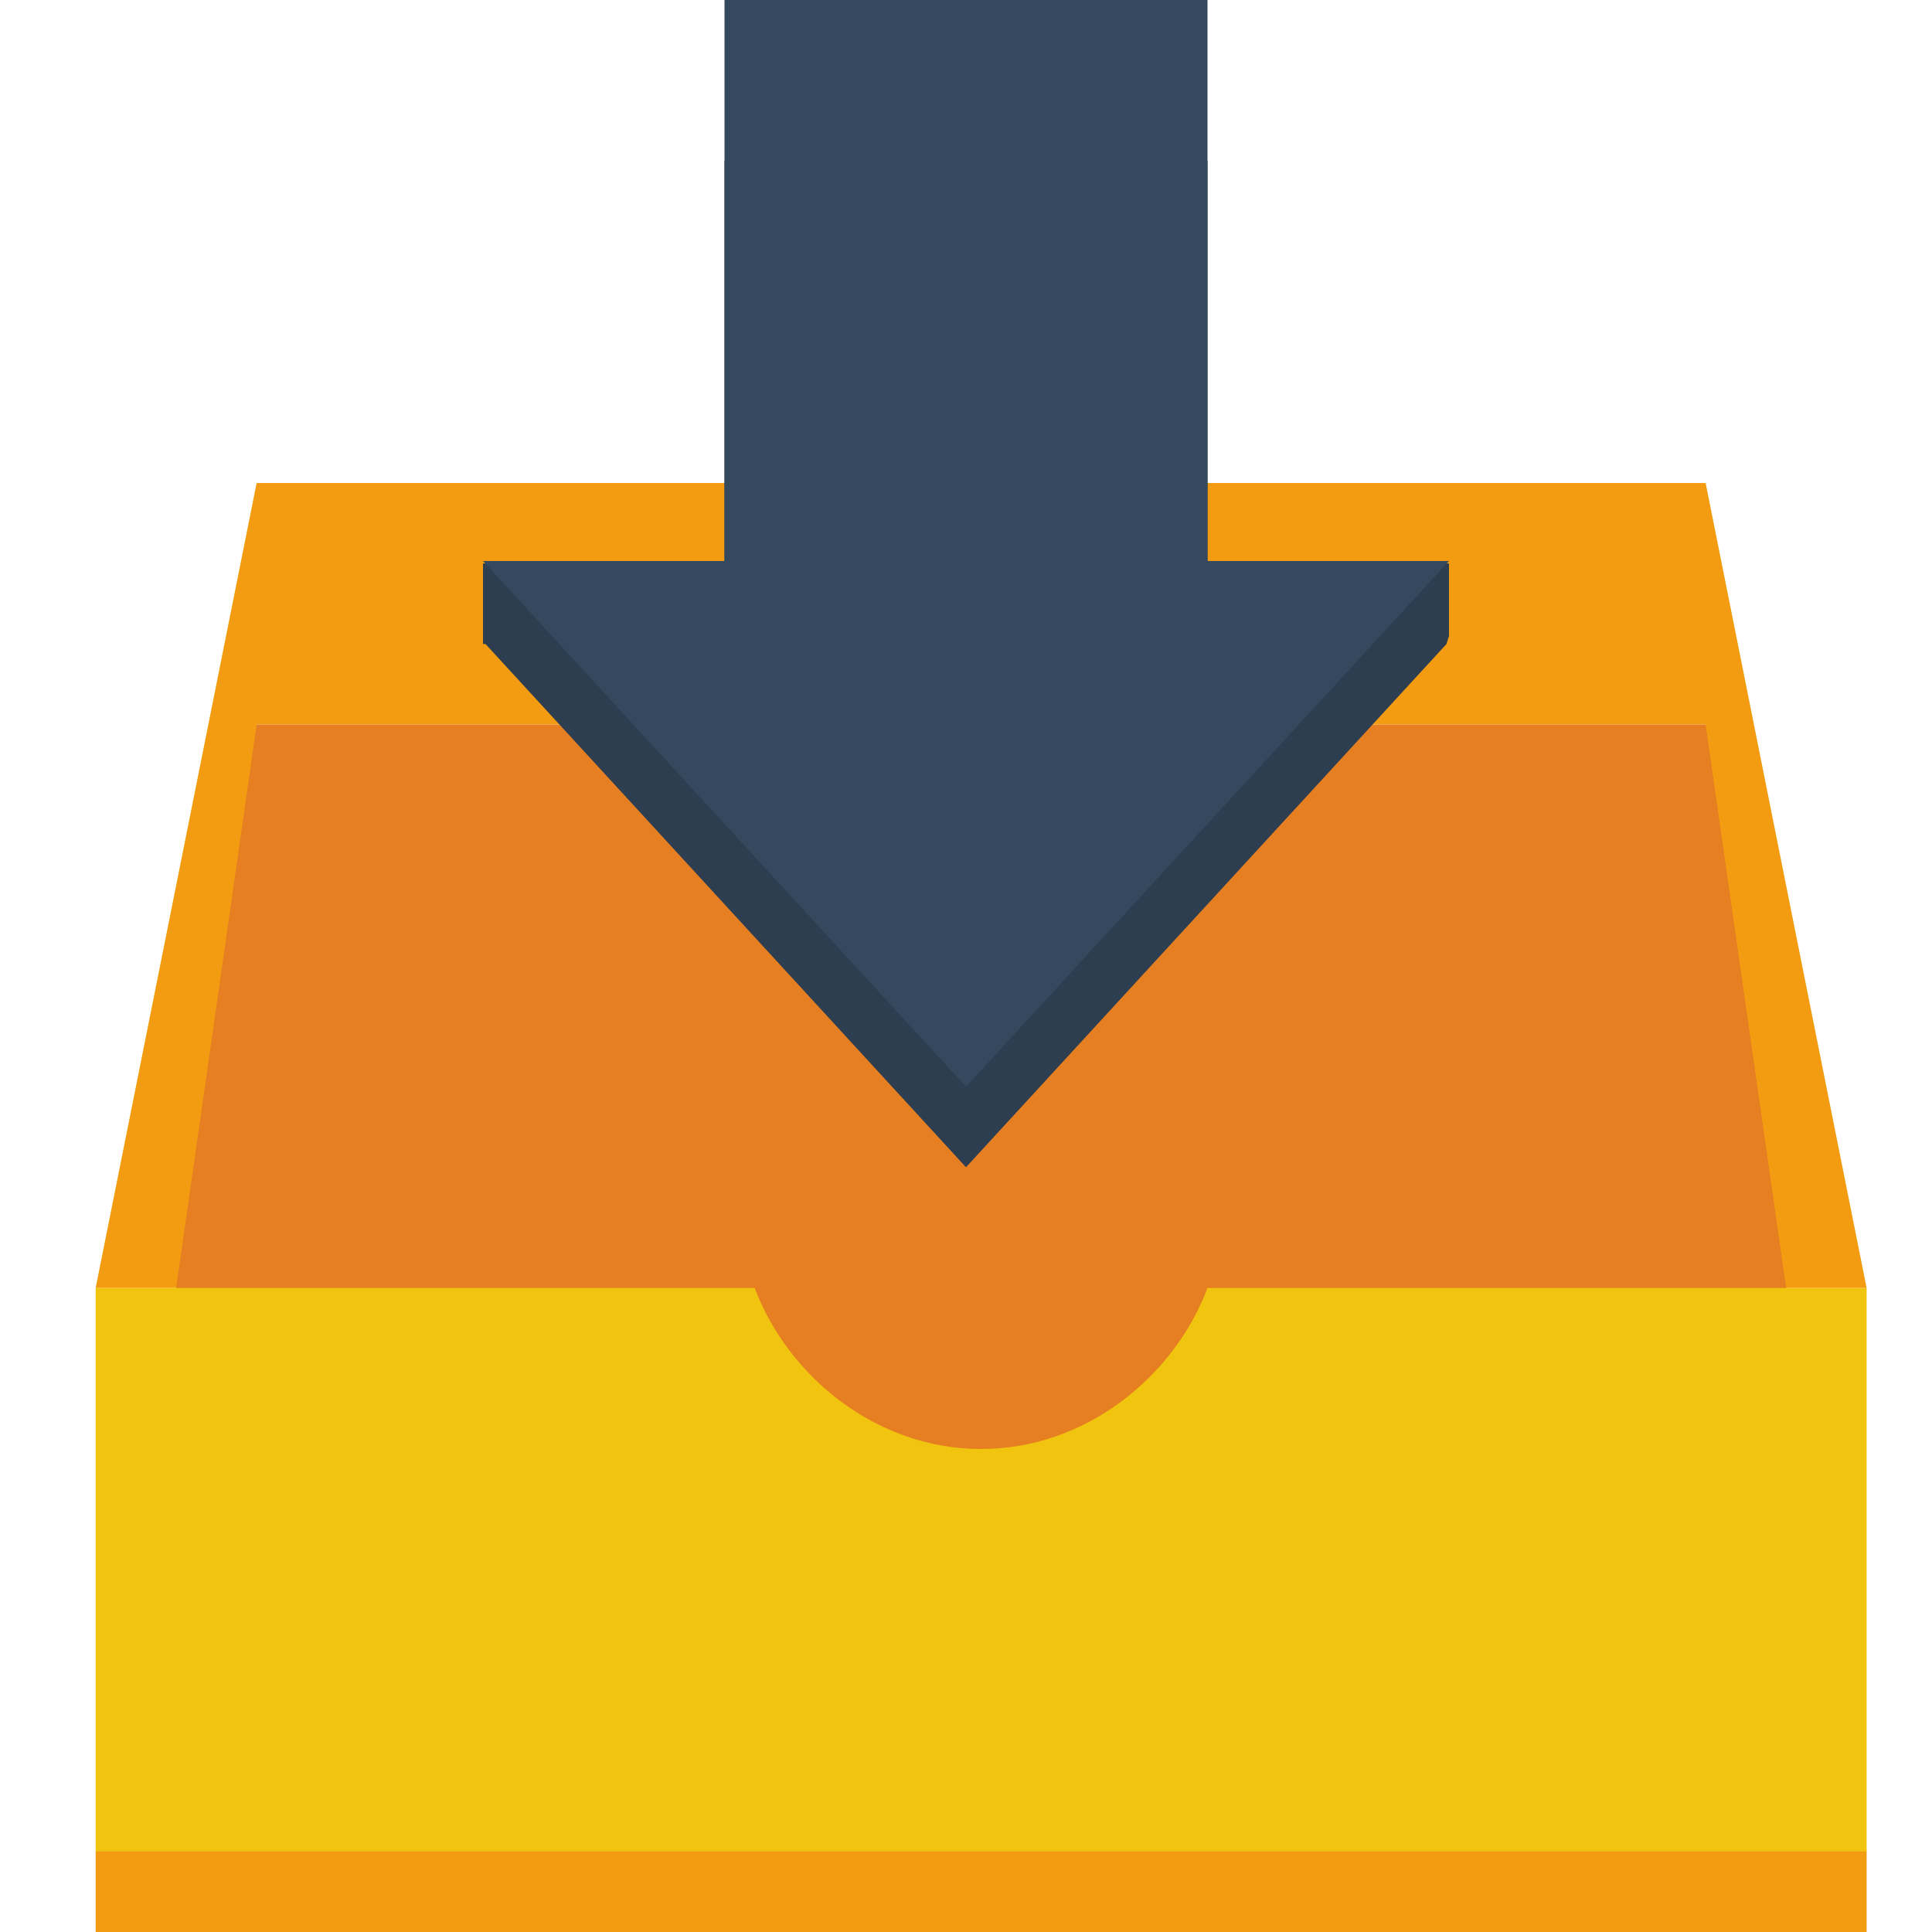 <?xml version="1.0" encoding="UTF-8" standalone="no"?>

<svg width="800px" height="800px" viewBox="0 0 24 24" xmlns:rdf="http://www.w3.org/1999/02/22-rdf-syntax-ns#" xmlns="http://www.w3.org/2000/svg" version="1.1" xmlns:cc="http://creativecommons.org/ns#" xmlns:dc="http://purl.org/dc/elements/1.1/">
 <g transform="translate(0 -1028.4)">
  <path d="m3.188 6l-2 10h2v-7h18v7h2l-2-10h-18z" transform="translate(0 1028.4)" fill="#f39c12"/>
  <path d="m3.188 1037.4-2 14h2 18 2l-2-14h-18z" fill="#e67e22"/>
  <path d="m9 1030.4v5h-3v0.9 0.1h0.031l5.969 6.5 5.969-6.5 0.031-0.1v-0.9h-3v-5h-6z" fill="#2c3e50"/>
  <path d="m1.188 1044.4v7h22v-7h-8.188c-0.416 1.1-1.511 2-2.812 2-1.302 0-2.397-0.9-2.813-2h-8.188z" fill="#f1c40f"/>
  <rect height="1" width="22" y="1051.4" x="1.188" fill="#f39c12"/>
  <path d="m9 0v1 5.969h-3l6 6.531 6-6.531h-3v-5.969-1h-6z" transform="translate(0 1028.4)" fill="#34495e"/>
 </g>
</svg>